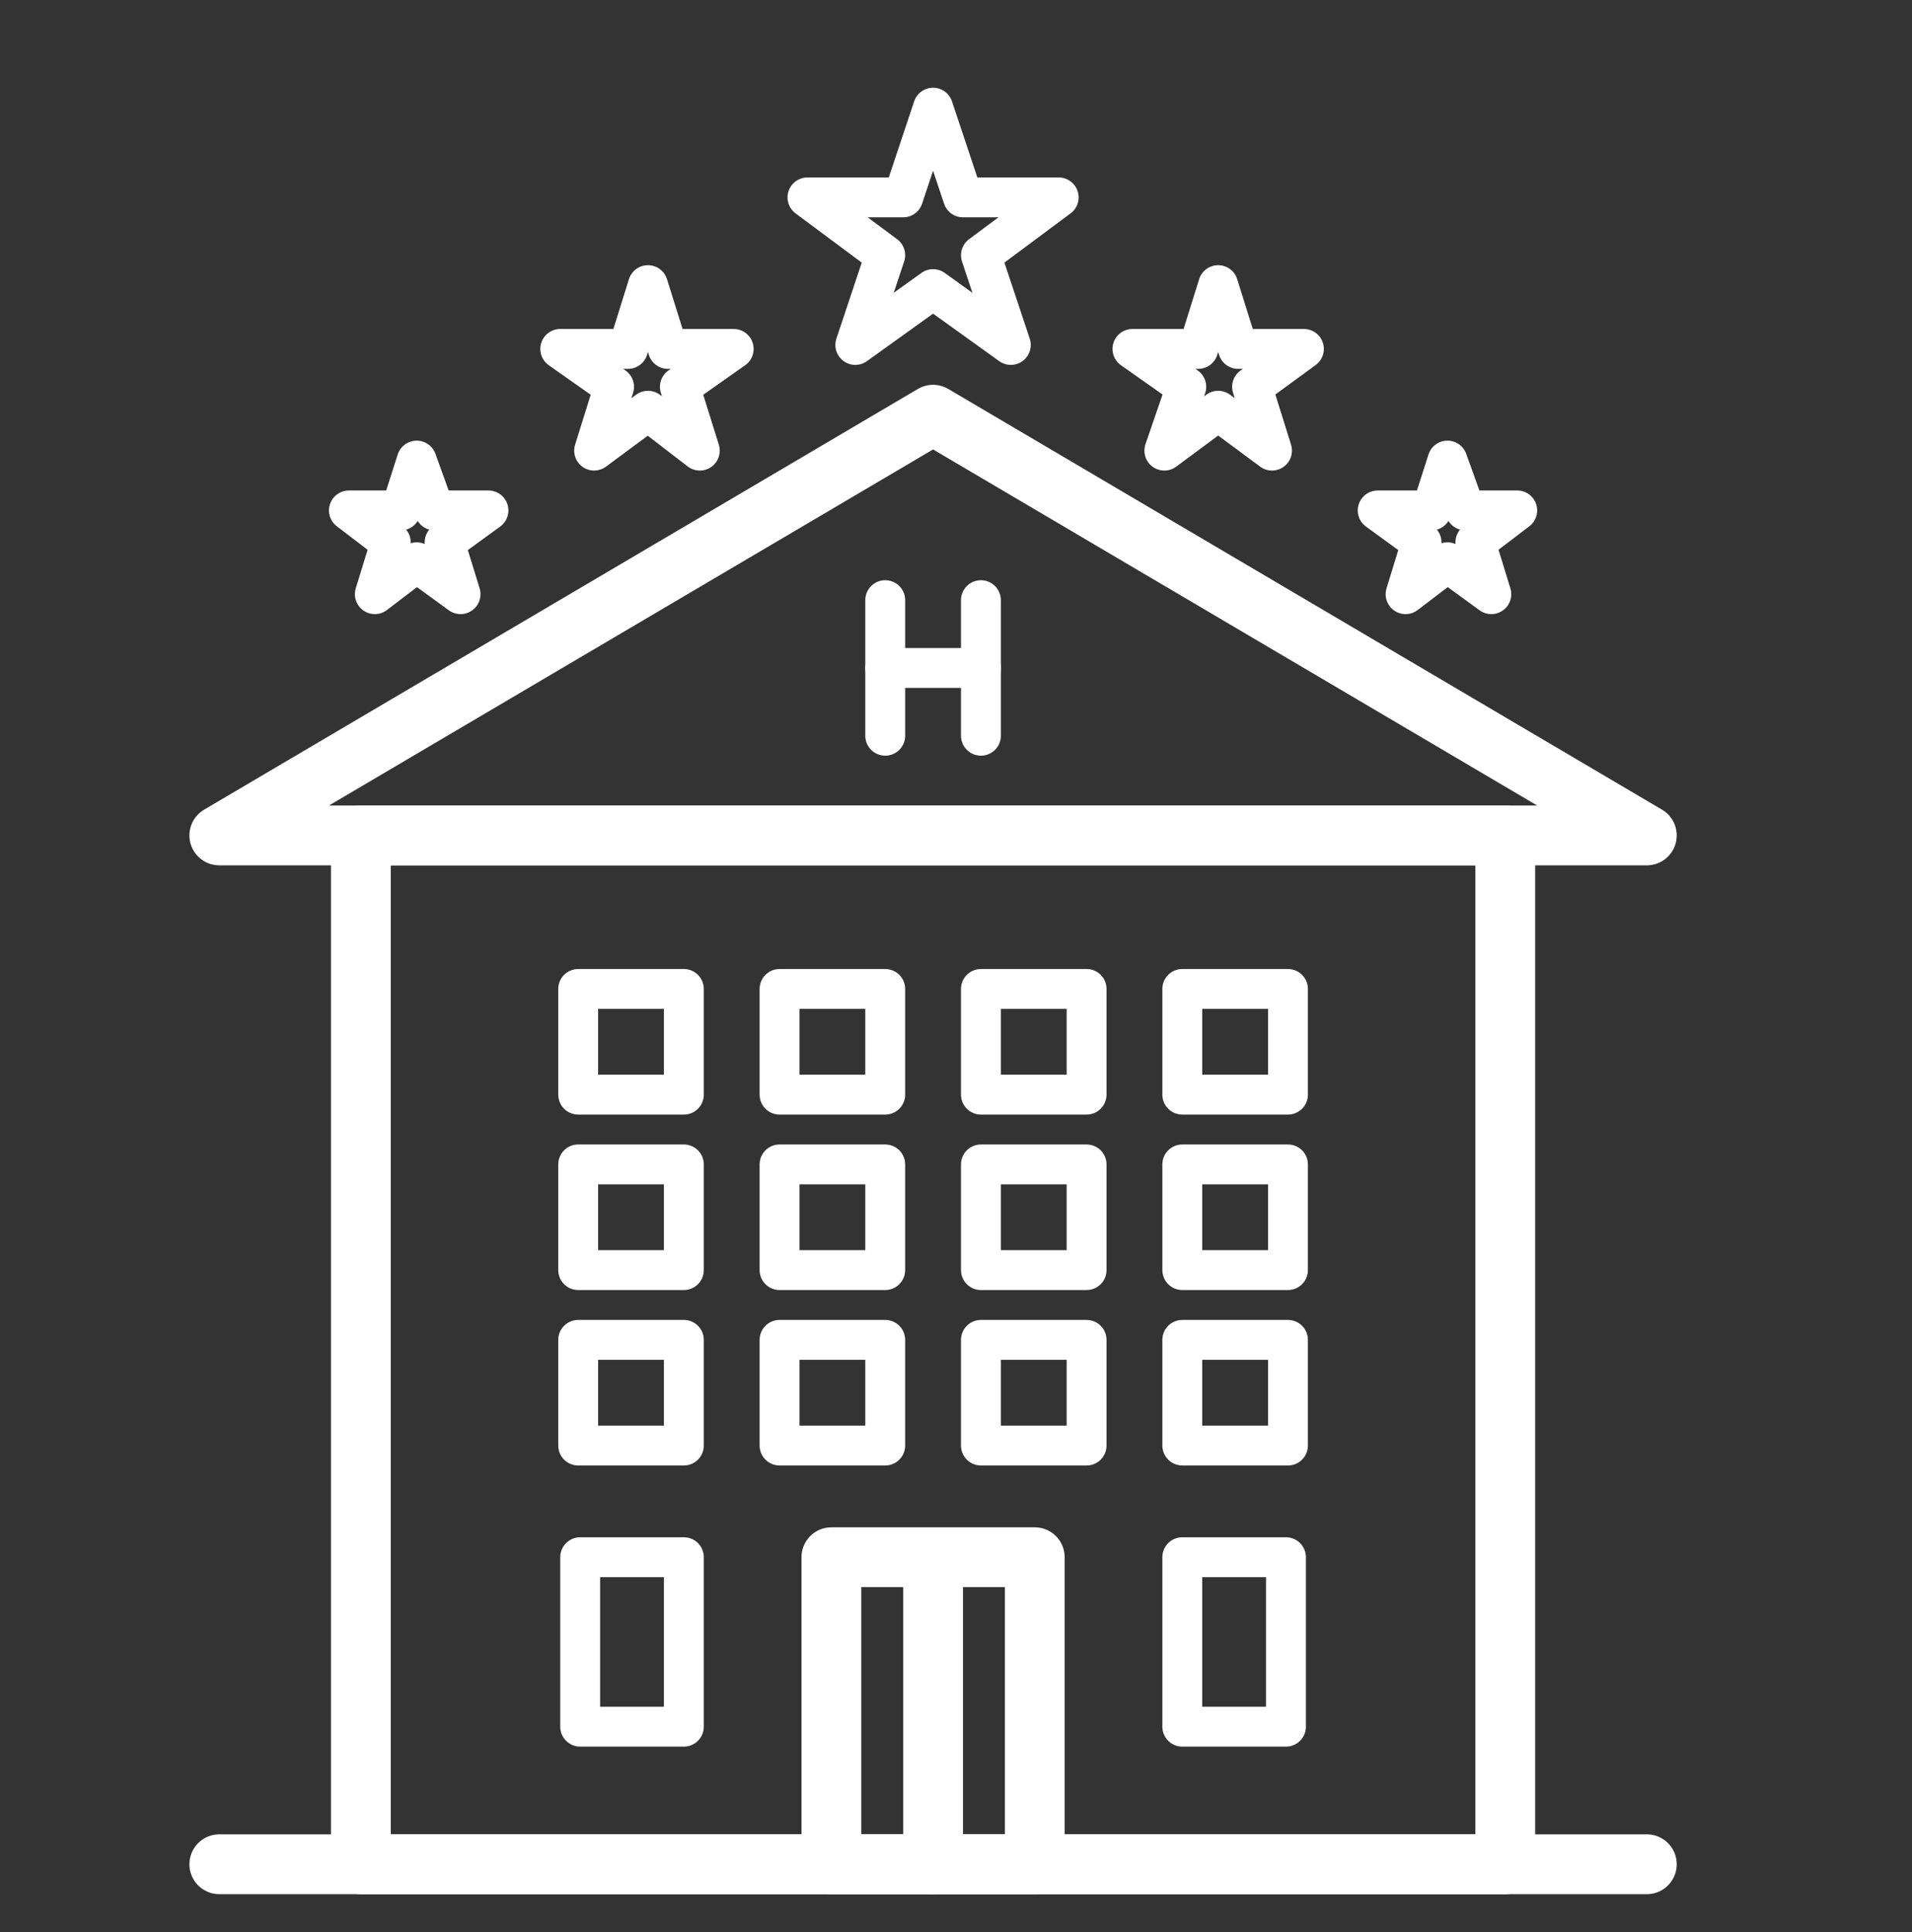 <?xml version="1.0" encoding="UTF-8"?>
<svg id="Layer_1" xmlns="http://www.w3.org/2000/svg" version="1.1" viewBox="0 0 95.9 96.9">
  <rect x="0" y="0" width="95.9" height="96.9" fill="#333333" stroke="none"/>
  <!-- Generator: Adobe Illustrator 29.0.0, SVG Export Plug-In . SVG Version: 2.1.0 Build 186)  -->
  <defs>
    <style>
      .st0 {
        stroke-width: 3px;
      }

      .st0, .st1 {
        fill: none;
        stroke: #fff;
        stroke-linecap: round;
        stroke-linejoin: round;
      }

      .st1 {
        stroke-width: 2px;
      }
    </style>
  </defs>
  <polygon class="st0" points="23.7 93.5 18.1 93.5 18.1 41.9 23.7 41.9 69.9 41.9 75.5 41.9 75.5 93.5 69.9 93.5 23.7 93.5"/>
  <g>
    <g>
      <rect class="st1" x="29" y="49.6" width="5.3" height="5.3"/>
      <rect class="st1" x="39.1" y="49.6" width="5.3" height="5.3"/>
      <rect class="st1" x="49.2" y="49.6" width="5.3" height="5.3"/>
      <rect class="st1" x="59.3" y="49.6" width="5.3" height="5.3"/>
    </g>
    <g>
      <rect class="st1" x="29" y="58.4" width="5.3" height="5.3"/>
      <rect class="st1" x="39.1" y="58.4" width="5.3" height="5.3"/>
      <rect class="st1" x="49.2" y="58.4" width="5.3" height="5.3"/>
      <rect class="st1" x="59.3" y="58.4" width="5.3" height="5.3"/>
    </g>
    <g>
      <rect class="st1" x="29" y="67.2" width="5.3" height="5.3"/>
      <rect class="st1" x="39.1" y="67.2" width="5.3" height="5.3"/>
      <rect class="st1" x="49.2" y="67.2" width="5.3" height="5.3"/>
      <rect class="st1" x="59.3" y="67.2" width="5.3" height="5.3"/>
    </g>
  </g>
  <g>
    <polygon class="st0" points="82.6 41.9 11 41.9 46.8 20.8 82.6 41.9"/>
    <line class="st0" x1="11" y1="93.5" x2="82.6" y2="93.5"/>
  </g>
  <rect class="st0" x="41.7" y="78.1" width="10.2" height="15.4"/>
  <rect class="st1" x="29.1" y="78.1" width="5.2" height="8.5"/>
  <rect class="st1" x="59.3" y="78.1" width="5.2" height="8.5"/>
  <line class="st0" x1="46.8" y1="93.5" x2="46.8" y2="78.7"/>
  <g>
    <line class="st1" x1="44.4" y1="30.1" x2="44.4" y2="36.9"/>
    <line class="st1" x1="49.2" y1="30.1" x2="49.2" y2="36.9"/>
    <line class="st1" x1="44.4" y1="33.5" x2="49.2" y2="33.5"/>
  </g>
  <polygon class="st1" points="46.8 5.4 48.3 9.9 53.1 9.9 49.2 12.8 50.7 17.3 46.8 14.5 42.9 17.3 44.4 12.8 40.5 9.9 45.3 9.9 46.8 5.4"/>
  <polygon class="st1" points="61.1 14.3 62.1 17.5 65.4 17.5 62.8 19.4 63.8 22.6 61.1 20.6 58.4 22.6 59.5 19.4 56.8 17.5 60.1 17.5 61.1 14.3"/>
  <polygon class="st1" points="72.6 23.1 73.5 25.6 76.1 25.6 74 27.2 74.8 29.8 72.6 28.2 70.5 29.8 71.3 27.2 69.1 25.6 71.8 25.6 72.6 23.1"/>
  <polygon class="st1" points="32.5 14.3 31.5 17.5 28.1 17.5 30.8 19.4 29.8 22.6 32.5 20.6 35.1 22.6 34.1 19.4 36.8 17.5 33.5 17.5 32.5 14.3"/>
  <polygon class="st1" points="20.9 23.1 20.1 25.6 17.5 25.6 19.6 27.2 18.8 29.8 20.9 28.2 23.1 29.8 22.3 27.2 24.5 25.6 21.8 25.6 20.9 23.1"/>
</svg>